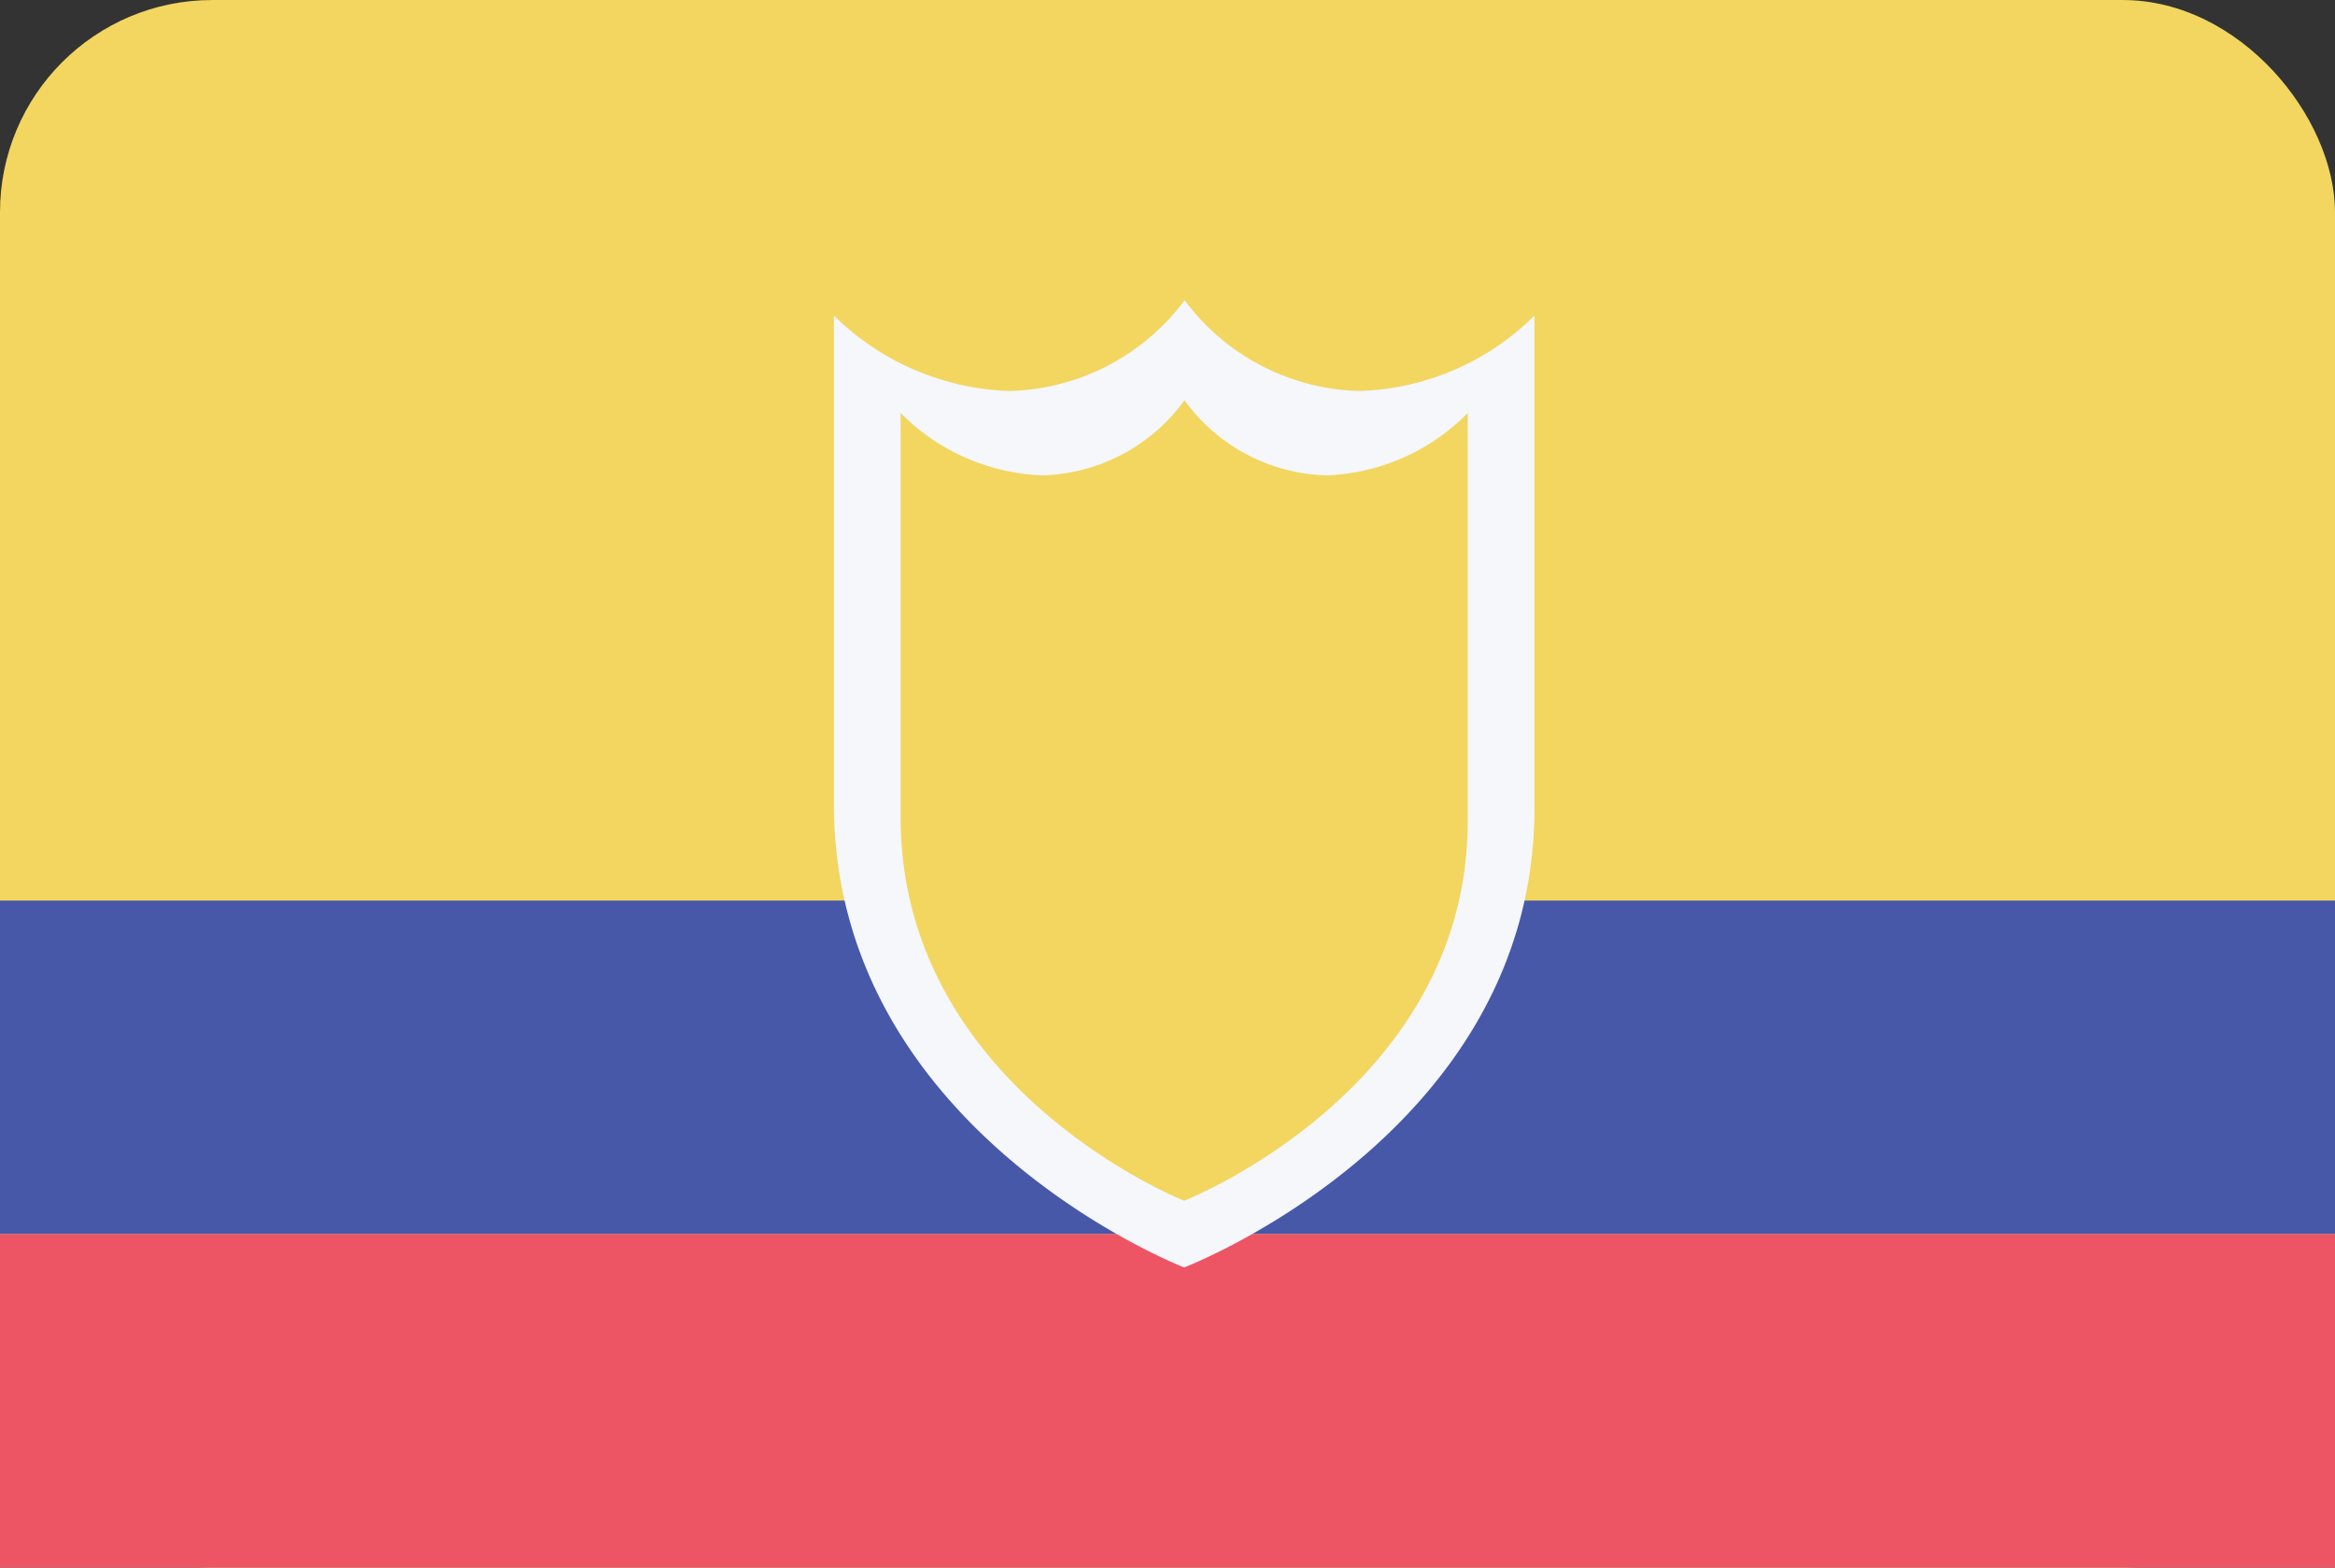 <svg id="EC.png" xmlns="http://www.w3.org/2000/svg" width="23.996" height="16.112" viewBox="0 0 70 47">
  <rect x="0" y="0" width="70" height="47" fill="#333333" stroke="none"/>
  <defs>
    <style>
      .cls-1, .cls-5 {
        fill: #f2d660;
      }

      .cls-2 {
        fill: #4758a9;
      }

      .cls-2, .cls-3, .cls-4, .cls-5 {
        fill-rule: evenodd;
      }

      .cls-3 {
        fill: #ed5565;
      }

      .cls-4 {
        fill: #f5f7fa;
      }
    </style>
  </defs>
  <rect id="Rounded_Rectangle_7_copy" data-name="Rounded Rectangle 7 copy" class="cls-1" width="70" height="47" rx="6.364" ry="6.364"/>
  <path id="Rectangle_1_copy_2" data-name="Rectangle 1 copy 2" class="cls-2" d="M330,161V151h70v10H330Z" transform="translate(-330 -124)"/>
  <path id="Rectangle_1_copy_21" data-name="Rectangle 1 copy 21" class="cls-3" d="M330,171V161h70v10H330Z" transform="translate(-330 -124)"/>
  <path id="Shape_8_copy" data-name="Shape 8 copy" class="cls-4" d="M370.763,135.722a6.728,6.728,0,0,1-5.25-2.722,6.748,6.748,0,0,1-5.256,2.722,7.853,7.853,0,0,1-5.257-2.26v14.78C355.1,157.977,365.5,162,365.5,162s10.5-4.023,10.5-13.758v-14.78A7.779,7.779,0,0,1,370.763,135.722Z" transform="translate(-330 -124)"/>
  <path id="Shape_8_copy_2" data-name="Shape 8 copy 2" class="cls-5" d="M369.76,138.252A5.429,5.429,0,0,1,365.51,136a5.441,5.441,0,0,1-4.255,2.252,6.306,6.306,0,0,1-4.255-1.87v12.232c0.077,8.056,8.5,11.386,8.5,11.386s8.5-3.33,8.5-11.386V136.382A6.246,6.246,0,0,1,369.76,138.252Z" transform="translate(-330 -124)"/>
</svg>
